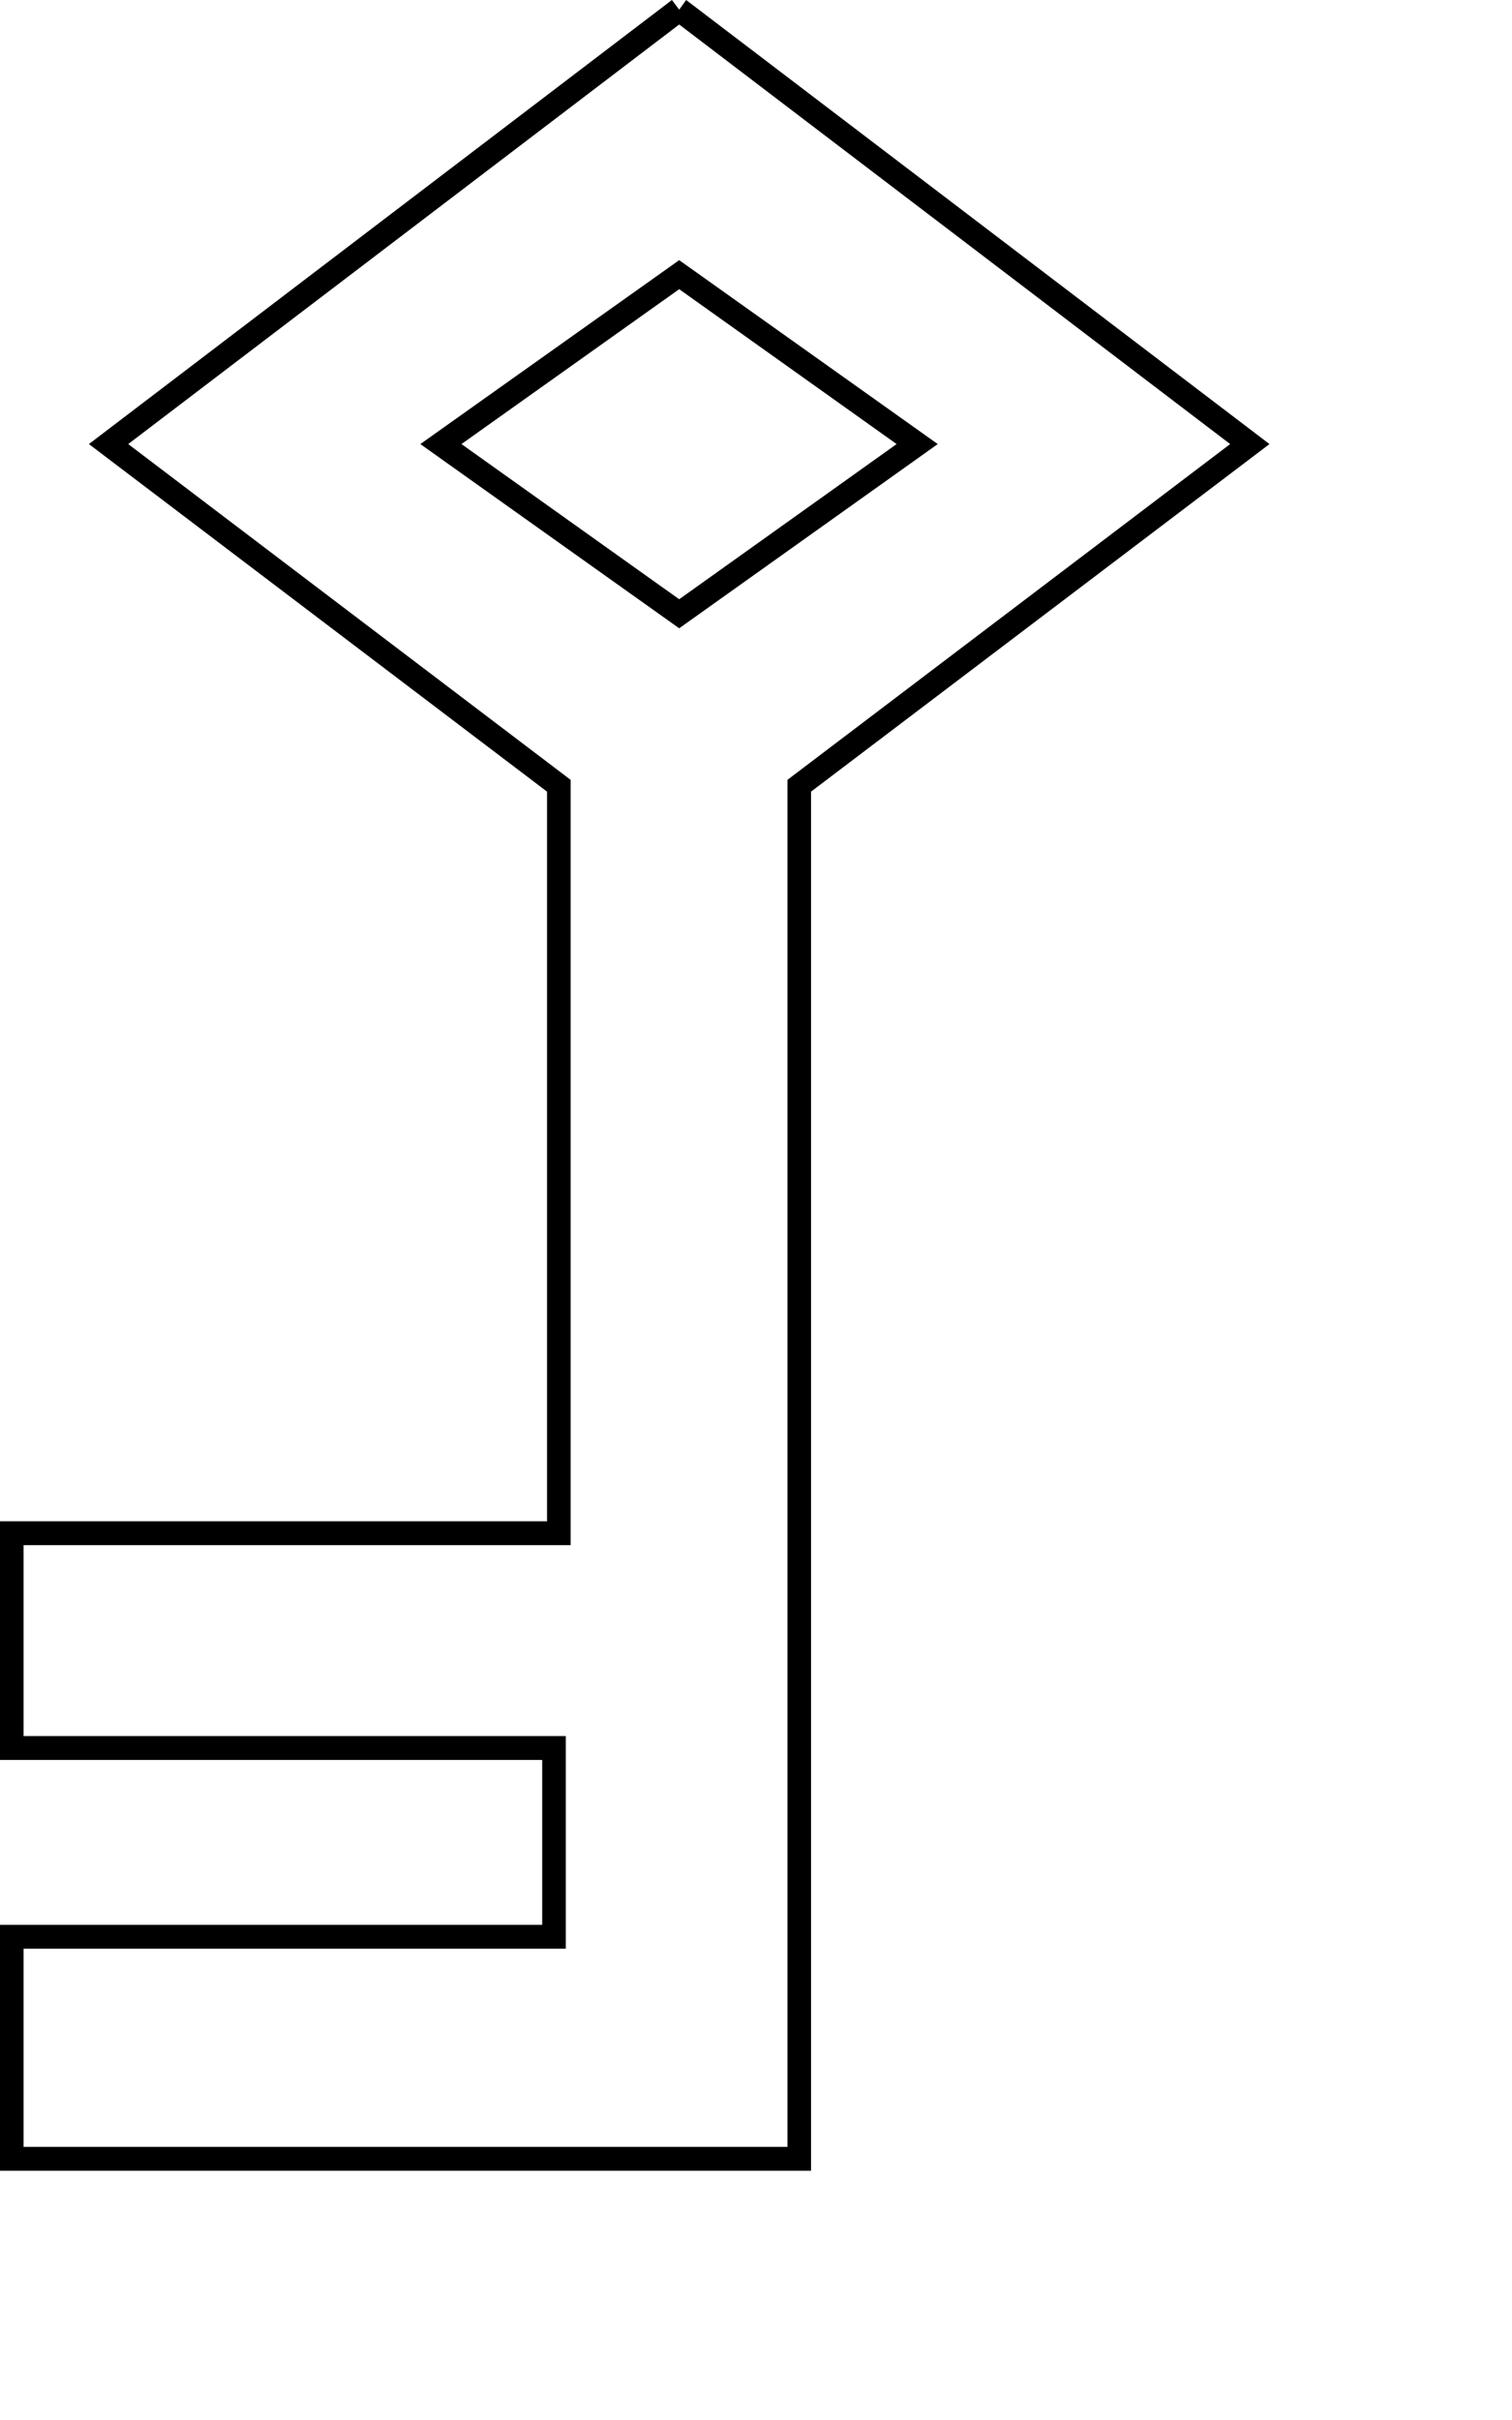 <?xml version="1.0" encoding="utf-8"?>
<svg xmlns="http://www.w3.org/2000/svg" fill="none" height="100%" overflow="visible" preserveAspectRatio="none" style="display: block;" viewBox="0 0 5 8" width="100%">
<path clip-rule="evenodd" d="M2.269 0L4.198 1.468L2.682 2.617V7.176H0V6.363H1.793V5.818H0V5.029H1.809V2.617L0.294 1.468L2.222 7.05845e-09L2.246 0.032L2.269 0ZM2.246 0.081L0.424 1.468L1.887 2.578V5.108H0.078V5.739H1.871V6.442H0.078V7.097H2.604V2.578L4.068 1.468L2.246 0.081ZM2.246 0.86L3.101 1.468L2.246 2.077L1.39 1.468L2.246 0.86ZM1.526 1.468L2.246 1.981L2.965 1.468L2.246 0.956L1.526 1.468Z" fill="black" fill-rule="evenodd" id="Vector (Stroke)"/>
</svg>